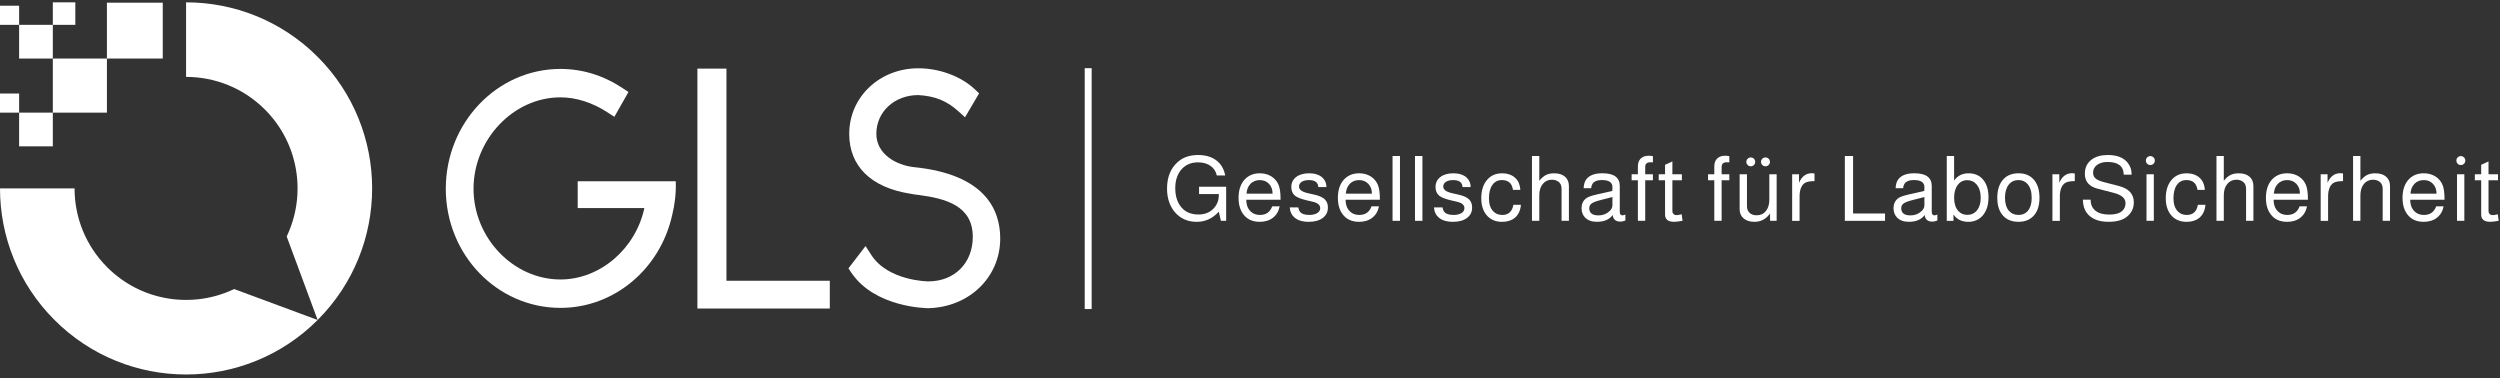<svg width="463" height="70" viewBox="0 0 463 70" fill="none" xmlns="http://www.w3.org/2000/svg">
<rect x="0" y="0" width="463" height="70" fill="#333333" stroke="none"/>
<path d="M202.173 12.627H200.889V57.234H202.173V12.627Z" fill="white"/>
<path d="M227.084 34.575V40.897H226.11L225.724 39.204C224.583 40.457 223.221 41.083 221.633 41.083C219.889 41.083 218.504 40.44 217.475 39.155C216.581 38.026 216.134 36.617 216.134 34.929C216.134 32.727 216.855 31.034 218.297 29.849C219.235 29.09 220.436 28.708 221.901 28.708C223.633 28.708 224.963 29.234 225.892 30.284C226.394 30.855 226.734 31.593 226.914 32.498H225.354C225.186 31.739 224.795 31.143 224.18 30.713C223.566 30.282 222.795 30.068 221.866 30.068C220.513 30.068 219.447 30.559 218.664 31.544C217.994 32.405 217.659 33.507 217.659 34.848C217.659 36.412 218.082 37.649 218.932 38.552C219.67 39.334 220.681 39.726 221.966 39.726C223.128 39.726 224.068 39.346 224.783 38.585C225.41 37.914 225.722 37.099 225.722 36.138V35.938H222.066V34.58H227.079L227.084 34.575Z" fill="white"/>
<path d="M237.158 36.99H230.804C230.816 37.728 230.972 38.315 231.275 38.75C231.754 39.453 232.448 39.807 233.354 39.807C234.471 39.807 235.226 39.276 235.617 38.214H236.993C236.814 39.12 236.399 39.823 235.752 40.326C235.105 40.829 234.287 41.081 233.305 41.081C231.996 41.081 230.997 40.634 230.304 39.739C229.689 38.957 229.382 37.923 229.382 36.638C229.382 35.153 229.784 33.995 230.588 33.167C231.291 32.452 232.204 32.093 233.321 32.093C234.136 32.093 234.855 32.289 235.475 32.68C236.094 33.071 236.539 33.609 236.809 34.289C237.044 34.871 237.161 35.753 237.161 36.938V36.99H237.158ZM235.682 35.867C235.682 35.118 235.461 34.512 235.021 34.049C234.578 33.586 234.013 33.353 233.319 33.353C232.625 33.353 232.041 33.579 231.6 34.033C231.158 34.484 230.911 35.097 230.853 35.87H235.682V35.867Z" fill="white"/>
<path d="M245.659 34.643H244.15C244.106 33.781 243.531 33.351 242.423 33.351C241.852 33.351 241.403 33.46 241.072 33.676C240.742 33.895 240.579 34.189 240.579 34.557C240.579 35.115 241.109 35.518 242.171 35.765L243.496 36.068C244.357 36.268 244.977 36.554 245.356 36.922C245.736 37.29 245.927 37.793 245.927 38.431C245.927 39.248 245.608 39.893 244.972 40.368C244.334 40.843 243.475 41.081 242.39 41.081C241.205 41.081 240.306 40.801 239.692 40.242C239.177 39.784 238.905 39.176 238.87 38.415H240.43C240.518 38.806 240.641 39.092 240.797 39.269C241.1 39.628 241.664 39.805 242.49 39.805C243.105 39.805 243.594 39.691 243.957 39.46C244.32 39.232 244.502 38.927 244.502 38.547C244.502 37.977 244.059 37.586 243.177 37.374L241.885 37.071C240.902 36.836 240.213 36.557 239.822 36.233C239.375 35.865 239.151 35.334 239.151 34.64C239.151 33.858 239.449 33.239 240.048 32.78C240.646 32.321 241.447 32.093 242.453 32.093C243.459 32.093 244.32 32.356 244.9 32.88C245.403 33.339 245.654 33.926 245.654 34.64L245.659 34.643Z" fill="white"/>
<path d="M255.552 36.99H249.198C249.21 37.728 249.366 38.315 249.669 38.75C250.148 39.453 250.842 39.807 251.748 39.807C252.865 39.807 253.62 39.276 254.011 38.214H255.387C255.208 39.12 254.793 39.823 254.146 40.326C253.499 40.829 252.681 41.081 251.699 41.081C250.39 41.081 249.391 40.634 248.698 39.739C248.083 38.957 247.776 37.923 247.776 36.638C247.776 35.153 248.178 33.995 248.982 33.167C249.685 32.452 250.598 32.093 251.715 32.093C252.53 32.093 253.25 32.289 253.869 32.68C254.488 33.071 254.933 33.609 255.203 34.289C255.438 34.871 255.555 35.753 255.555 36.938V36.99H255.552ZM254.076 35.867C254.076 35.118 253.855 34.512 253.415 34.049C252.972 33.586 252.407 33.353 251.713 33.353C251.019 33.353 250.435 33.579 249.995 34.033C249.552 34.484 249.305 35.097 249.247 35.87H254.076V35.867Z" fill="white"/>
<path d="M259.275 28.892V40.897H257.899V28.892H259.275Z" fill="white"/>
<path d="M263.431 28.892V40.897H262.055V28.892H263.431Z" fill="white"/>
<path d="M272.369 34.643H270.861C270.816 33.781 270.241 33.351 269.133 33.351C268.563 33.351 268.113 33.46 267.783 33.676C267.452 33.895 267.289 34.189 267.289 34.557C267.289 35.115 267.82 35.518 268.882 35.765L270.206 36.068C271.068 36.268 271.687 36.554 272.067 36.922C272.446 37.29 272.637 37.793 272.637 38.431C272.637 39.248 272.318 39.893 271.683 40.368C271.045 40.843 270.185 41.081 269.101 41.081C267.915 41.081 267.017 40.801 266.402 40.242C265.887 39.784 265.615 39.176 265.58 38.415H267.14C267.229 38.806 267.352 39.092 267.508 39.269C267.811 39.628 268.374 39.805 269.201 39.805C269.815 39.805 270.304 39.691 270.667 39.46C271.031 39.232 271.212 38.927 271.212 38.547C271.212 37.977 270.77 37.586 269.887 37.374L268.595 37.071C267.613 36.836 266.924 36.557 266.532 36.233C266.085 35.865 265.862 35.334 265.862 34.64C265.862 33.858 266.16 33.239 266.758 32.78C267.357 32.321 268.158 32.093 269.163 32.093C270.169 32.093 271.031 32.356 271.61 32.88C272.113 33.339 272.365 33.926 272.365 34.64L272.369 34.643Z" fill="white"/>
<path d="M281.573 35.162H280.2C280.032 33.956 279.35 33.35 278.153 33.35C277.403 33.35 276.817 33.646 276.393 34.24C275.969 34.834 275.755 35.653 275.755 36.706C275.755 37.758 276.006 38.538 276.509 39.087C276.933 39.567 277.503 39.809 278.218 39.809C279.368 39.809 280.058 39.183 280.281 37.93H281.673C281.585 39.004 281.199 39.814 280.516 40.361C279.925 40.841 279.147 41.083 278.186 41.083C276.921 41.083 275.939 40.636 275.236 39.742C274.633 38.971 274.33 37.958 274.33 36.708C274.33 35.211 274.726 34.037 275.52 33.188C276.202 32.461 277.084 32.098 278.169 32.098C279.422 32.098 280.36 32.517 280.987 33.355C281.31 33.791 281.506 34.394 281.573 35.167V35.162Z" fill="white"/>
<path d="M283.72 28.892H285.077V33.486C285.492 32.971 285.904 32.61 286.318 32.405C286.733 32.198 287.245 32.096 287.86 32.096C288.698 32.096 289.357 32.305 289.839 32.724C290.321 33.144 290.561 33.716 290.561 34.443V40.897H289.203V34.995C289.203 34.392 289.019 33.949 288.649 33.67C288.302 33.414 287.895 33.283 287.424 33.283C286.721 33.283 286.153 33.546 285.722 34.07C285.292 34.596 285.077 35.295 285.077 36.166V40.895H283.72V28.89V28.892Z" fill="white"/>
<path d="M301.022 39.739V40.845C300.642 40.98 300.347 41.046 300.132 41.046C299.238 41.046 298.752 40.638 298.673 39.821C298.058 40.659 297.08 41.078 295.739 41.078C294.812 41.078 294.09 40.822 293.576 40.308C293.129 39.861 292.905 39.285 292.905 38.58C292.905 37.774 293.189 37.155 293.76 36.72C294.083 36.473 294.761 36.233 295.788 35.998L298.605 35.36L298.621 34.638C298.621 33.777 297.974 33.346 296.677 33.346C295.38 33.346 294.77 33.849 294.682 34.855H293.289C293.322 34.096 293.513 33.514 293.86 33.111C294.451 32.429 295.413 32.089 296.745 32.089C298.903 32.089 299.981 32.871 299.981 34.436V39.248C299.981 39.672 300.165 39.886 300.535 39.886C300.579 39.886 300.698 39.854 300.887 39.786C300.954 39.763 300.999 39.746 301.022 39.735V39.739ZM298.624 36.487L296.409 37.057C295.615 37.258 295.071 37.465 294.775 37.677C294.479 37.889 294.33 38.187 294.33 38.566C294.33 39.448 294.901 39.891 296.042 39.891C296.847 39.891 297.527 39.628 298.086 39.104C298.444 38.78 298.621 38.41 298.621 37.998V36.489L298.624 36.487Z" fill="white"/>
<path d="M306.119 32.277V33.383H304.694V40.894H303.336V33.383H302.179V32.277H303.336V30.801C303.336 30.186 303.513 29.707 303.865 29.36C304.216 29.013 304.712 28.841 305.348 28.841C305.595 28.841 305.851 28.869 306.119 28.924V30.065H305.967C305.844 30.054 305.739 30.049 305.648 30.049C305.01 30.049 304.694 30.34 304.694 30.92V32.277H306.119Z" fill="white"/>
<path d="M311.485 32.277V33.383H309.725V39.118C309.725 39.318 309.795 39.49 309.935 39.63C310.074 39.77 310.256 39.84 310.479 39.84C310.691 39.84 311.015 39.788 311.453 39.688L311.604 40.894C310.91 41.018 310.386 41.078 310.028 41.078C308.922 41.078 308.368 40.627 308.368 39.721V33.383H307.194V32.277H308.368V30.517L309.725 29.898V32.28H311.485V32.277Z" fill="white"/>
<path d="M320.27 32.277V33.383H318.845V40.894H317.488V33.383H316.331V32.277H317.488V30.801C317.488 30.186 317.665 29.707 318.016 29.36C318.368 29.013 318.864 28.841 319.5 28.841C319.746 28.841 320.002 28.869 320.27 28.924V30.065H320.119C319.995 30.054 319.891 30.049 319.8 30.049C319.162 30.049 318.845 30.34 318.845 30.92V32.277H320.27Z" fill="white"/>
<path d="M329.039 40.897H327.814V39.539C327.076 40.569 326.114 41.081 324.931 41.081C324.093 41.081 323.425 40.871 322.927 40.452C322.428 40.033 322.179 39.472 322.179 38.766V32.277H323.537V38.212C323.537 38.715 323.7 39.118 324.023 39.421C324.347 39.723 324.782 39.872 325.332 39.872C326.047 39.872 326.617 39.611 327.041 39.092C327.465 38.573 327.679 37.872 327.679 36.987V32.275H329.036V40.892L329.039 40.897ZM324.242 29.16C324.477 29.16 324.673 29.241 324.829 29.402C324.985 29.565 325.064 29.756 325.064 29.979C325.064 30.203 324.985 30.396 324.829 30.557C324.673 30.72 324.477 30.799 324.242 30.799C324.007 30.799 323.825 30.717 323.665 30.557C323.502 30.394 323.423 30.203 323.423 29.979C323.423 29.756 323.504 29.562 323.665 29.402C323.825 29.241 324.019 29.16 324.242 29.16ZM326.976 29.16C327.199 29.16 327.392 29.241 327.553 29.402C327.716 29.565 327.795 29.756 327.795 29.979C327.795 30.203 327.714 30.396 327.553 30.557C327.392 30.717 327.199 30.799 326.976 30.799C326.74 30.799 326.543 30.717 326.38 30.557C326.217 30.394 326.137 30.203 326.137 29.979C326.137 29.756 326.219 29.562 326.38 29.402C326.54 29.241 326.74 29.16 326.976 29.16Z" fill="white"/>
<path d="M331.905 32.277H333.178V33.853C333.681 32.668 334.475 32.077 335.56 32.077C335.695 32.077 335.856 32.093 336.047 32.128V33.537C335.153 33.548 334.538 33.676 334.203 33.923C333.588 34.37 333.281 35.204 333.281 36.422V40.899H331.907V32.282L331.905 32.277Z" fill="white"/>
<path d="M343.19 28.892V39.539H349.109V40.897H341.665V28.892H343.19Z" fill="white"/>
<path d="M358.799 39.739V40.845C358.42 40.98 358.124 41.046 357.91 41.046C357.016 41.046 356.529 40.638 356.45 39.821C355.835 40.659 354.857 41.078 353.516 41.078C352.59 41.078 351.868 40.822 351.353 40.308C350.906 39.861 350.683 39.285 350.683 38.58C350.683 37.774 350.967 37.155 351.537 36.72C351.861 36.473 352.538 36.233 353.565 35.998L356.382 35.36L356.399 34.638C356.399 33.777 355.751 33.346 354.455 33.346C353.158 33.346 352.548 33.849 352.459 34.855H351.067C351.1 34.096 351.29 33.514 351.637 33.111C352.229 32.429 353.19 32.089 354.522 32.089C356.68 32.089 357.759 32.871 357.759 34.436V39.248C357.759 39.672 357.942 39.886 358.313 39.886C358.357 39.886 358.476 39.854 358.664 39.786C358.732 39.763 358.776 39.746 358.799 39.735V39.739ZM356.401 36.487L354.187 37.057C353.393 37.258 352.848 37.465 352.552 37.677C352.257 37.889 352.108 38.187 352.108 38.566C352.108 39.448 352.678 39.891 353.819 39.891C354.625 39.891 355.304 39.628 355.863 39.104C356.222 38.78 356.399 38.41 356.399 37.998V36.489L356.401 36.487Z" fill="white"/>
<path d="M360.543 28.892H361.901V33.437C362.538 32.543 363.433 32.096 364.583 32.096C365.8 32.096 366.739 32.543 367.4 33.437C367.982 34.219 368.271 35.253 368.271 36.538C368.271 38.026 367.884 39.181 367.114 40.01C366.443 40.724 365.577 41.083 364.515 41.083C363.318 41.083 362.408 40.631 361.782 39.725V40.899H360.541V28.894L360.543 28.892ZM364.331 33.369C363.593 33.369 363.004 33.667 362.562 34.266C362.119 34.864 361.901 35.656 361.901 36.638C361.901 37.621 362.152 38.471 362.655 39.053C363.09 39.544 363.649 39.791 364.331 39.791C365.09 39.791 365.698 39.507 366.15 38.936C366.601 38.366 366.83 37.6 366.83 36.638C366.83 35.588 366.573 34.759 366.059 34.156C365.612 33.63 365.037 33.369 364.331 33.369Z" fill="white"/>
<path d="M373.838 32.093C375.135 32.093 376.124 32.545 376.806 33.451C377.409 34.233 377.712 35.295 377.712 36.636C377.712 38.133 377.321 39.274 376.539 40.056C375.868 40.738 374.962 41.078 373.822 41.078C372.501 41.078 371.496 40.636 370.804 39.753C370.201 38.983 369.898 37.942 369.898 36.636C369.898 35.115 370.294 33.947 371.088 33.132C371.77 32.438 372.688 32.093 373.838 32.093ZM373.838 33.351C373.056 33.351 372.441 33.644 371.994 34.231C371.547 34.817 371.323 35.621 371.323 36.636C371.323 37.651 371.575 38.508 372.078 39.067C372.513 39.558 373.095 39.805 373.822 39.805C374.592 39.805 375.193 39.525 375.624 38.967C376.054 38.408 376.269 37.63 376.269 36.636C376.269 35.541 376.022 34.703 375.531 34.121C375.107 33.607 374.541 33.351 373.838 33.351Z" fill="white"/>
<path d="M380.108 32.277H381.382V33.853C381.885 32.668 382.678 32.077 383.763 32.077C383.899 32.077 384.059 32.093 384.25 32.128V33.537C383.356 33.548 382.741 33.676 382.406 33.923C381.791 34.37 381.484 35.204 381.484 36.422V40.899H380.11V32.282L380.108 32.277Z" fill="white"/>
<path d="M394.762 32.345H393.321C393.289 30.78 392.287 29.998 390.32 29.998C389.514 29.998 388.867 30.179 388.376 30.543C387.885 30.906 387.638 31.383 387.638 31.977C387.638 32.424 387.787 32.78 388.083 33.041C388.378 33.304 388.89 33.53 389.617 33.721L392.467 34.459C394.278 34.941 395.184 35.947 395.184 37.476C395.184 38.582 394.741 39.483 393.859 40.175C393.077 40.778 391.952 41.081 390.49 41.081C388.634 41.081 387.289 40.522 386.45 39.404C386.003 38.801 385.768 37.991 385.747 36.973H387.188V37.006C387.188 37.877 387.486 38.552 388.085 39.027C388.683 39.502 389.519 39.739 390.592 39.739C391.575 39.739 392.308 39.577 392.788 39.253C393.358 38.862 393.643 38.315 393.643 37.609C393.643 36.715 392.909 36.084 391.447 35.714L388.462 34.943C386.897 34.54 386.115 33.618 386.115 32.177C386.115 31.036 386.546 30.154 387.407 29.527C388.157 28.98 389.144 28.706 390.376 28.706C392.12 28.706 393.365 29.215 394.115 30.231C394.551 30.824 394.769 31.467 394.769 32.158V32.342L394.762 32.345Z" fill="white"/>
<path d="M398.234 28.908C398.469 28.908 398.667 28.99 398.83 29.15C398.993 29.313 399.072 29.507 399.072 29.728C399.072 29.963 398.991 30.161 398.83 30.324C398.67 30.487 398.469 30.566 398.234 30.566C397.999 30.566 397.817 30.485 397.657 30.324C397.494 30.161 397.415 29.963 397.415 29.728C397.415 29.493 397.496 29.311 397.657 29.15C397.82 28.987 398.011 28.908 398.234 28.908ZM398.888 32.277V40.894H397.531V32.277H398.888Z" fill="white"/>
<path d="M408.344 35.162H406.97C406.802 33.956 406.12 33.35 404.923 33.35C404.174 33.35 403.587 33.646 403.163 34.24C402.739 34.834 402.525 35.653 402.525 36.706C402.525 37.758 402.777 38.538 403.28 39.087C403.703 39.567 404.274 39.809 404.989 39.809C406.139 39.809 406.828 39.183 407.051 37.93H408.444C408.355 39.004 407.969 39.814 407.287 40.361C406.695 40.841 405.918 41.083 404.956 41.083C403.692 41.083 402.709 40.636 402.006 39.742C401.403 38.971 401.1 37.958 401.1 36.708C401.1 35.211 401.496 34.037 402.29 33.188C402.972 32.461 403.855 32.098 404.94 32.098C406.192 32.098 407.131 32.517 407.757 33.355C408.081 33.791 408.276 34.394 408.344 35.167V35.162Z" fill="white"/>
<path d="M410.49 28.892H411.848V33.486C412.262 32.971 412.674 32.61 413.089 32.405C413.503 32.198 414.015 32.096 414.63 32.096C415.468 32.096 416.127 32.305 416.609 32.724C417.091 33.144 417.331 33.716 417.331 34.443V40.897H415.973V34.995C415.973 34.392 415.789 33.949 415.419 33.67C415.072 33.414 414.665 33.283 414.195 33.283C413.491 33.283 412.923 33.546 412.493 34.07C412.062 34.596 411.848 35.295 411.848 36.166V40.895H410.49V28.89V28.892Z" fill="white"/>
<path d="M427.424 36.99H421.07C421.082 37.728 421.238 38.315 421.541 38.75C422.02 39.453 422.714 39.807 423.62 39.807C424.737 39.807 425.492 39.276 425.883 38.214H427.259C427.08 39.12 426.665 39.823 426.018 40.326C425.371 40.829 424.553 41.081 423.571 41.081C422.262 41.081 421.264 40.634 420.57 39.739C419.955 38.957 419.648 37.923 419.648 36.638C419.648 35.153 420.051 33.995 420.854 33.167C421.557 32.452 422.47 32.093 423.587 32.093C424.402 32.093 425.122 32.289 425.741 32.68C426.36 33.071 426.805 33.609 427.075 34.289C427.31 34.871 427.427 35.753 427.427 36.938V36.99H427.424ZM425.948 35.867C425.948 35.118 425.727 34.512 425.287 34.049C424.845 33.586 424.279 33.353 423.585 33.353C422.891 33.353 422.307 33.579 421.867 34.033C421.424 34.484 421.177 35.097 421.119 35.87H425.948V35.867Z" fill="white"/>
<path d="M429.787 32.277H431.061V33.853C431.564 32.668 432.358 32.077 433.443 32.077C433.578 32.077 433.739 32.093 433.93 32.128V33.537C433.035 33.548 432.421 33.676 432.086 33.923C431.471 34.37 431.163 35.204 431.163 36.422V40.899H429.79V32.282L429.787 32.277Z" fill="white"/>
<path d="M435.79 28.892H437.147V33.486C437.562 32.971 437.974 32.61 438.388 32.405C438.803 32.198 439.315 32.096 439.93 32.096C440.768 32.096 441.427 32.305 441.909 32.724C442.391 33.144 442.631 33.716 442.631 34.443V40.897H441.273V34.995C441.273 34.392 441.089 33.949 440.719 33.67C440.372 33.414 439.965 33.283 439.494 33.283C438.791 33.283 438.223 33.546 437.792 34.07C437.362 34.596 437.147 35.295 437.147 36.166V40.895H435.79V28.89V28.892Z" fill="white"/>
<path d="M452.724 36.99H446.37C446.381 37.728 446.537 38.315 446.84 38.75C447.32 39.453 448.014 39.807 448.919 39.807C450.037 39.807 450.791 39.276 451.182 38.214H452.558C452.379 39.12 451.965 39.823 451.317 40.326C450.67 40.829 449.853 41.081 448.87 41.081C447.562 41.081 446.563 40.634 445.869 39.739C445.254 38.957 444.947 37.923 444.947 36.638C444.947 35.153 445.35 33.995 446.153 33.167C446.856 32.452 447.769 32.093 448.887 32.093C449.702 32.093 450.421 32.289 451.04 32.68C451.66 33.071 452.104 33.609 452.374 34.289C452.61 34.871 452.726 35.753 452.726 36.938V36.99H452.724ZM451.248 35.867C451.248 35.118 451.026 34.512 450.586 34.049C450.144 33.586 449.578 33.353 448.884 33.353C448.191 33.353 447.606 33.579 447.166 34.033C446.724 34.484 446.477 35.097 446.419 35.87H451.248V35.867Z" fill="white"/>
<path d="M455.741 28.908C455.976 28.908 456.174 28.99 456.337 29.15C456.5 29.313 456.579 29.507 456.579 29.728C456.579 29.963 456.498 30.161 456.337 30.324C456.177 30.487 455.976 30.566 455.741 30.566C455.506 30.566 455.324 30.485 455.164 30.324C455.001 30.161 454.922 29.963 454.922 29.728C454.922 29.493 455.003 29.311 455.164 29.15C455.327 28.987 455.518 28.908 455.741 28.908ZM456.395 32.277V40.894H455.038V32.277H456.395Z" fill="white"/>
<path d="M462.633 32.277V33.383H460.873V39.118C460.873 39.318 460.943 39.49 461.082 39.63C461.222 39.77 461.404 39.84 461.627 39.84C461.839 39.84 462.163 39.788 462.6 39.688L462.752 40.894C462.058 41.018 461.534 41.078 461.175 41.078C460.07 41.078 459.515 40.627 459.515 39.721V33.383H458.342V32.277H459.515V30.517L460.873 29.898V32.28H462.633V32.277Z" fill="white"/>
<path d="M58.827 10.526C52.099 3.797 43.279 0.433 34.461 0.433V14.24C39.747 14.24 45.032 16.256 49.065 20.289C55.423 26.647 56.764 36.121 53.095 43.8L58.827 59.26C72.285 45.802 72.285 23.984 58.827 10.526Z" fill="white"/>
<path d="M19.856 49.497C15.823 45.465 13.807 40.179 13.807 34.894H0C0 43.714 3.364 52.533 10.093 59.262C23.551 72.72 45.37 72.72 58.827 59.262L43.367 53.53C35.691 57.199 26.217 55.858 19.856 49.5V49.497Z" fill="white"/>
<path d="M30.142 0.498H19.8V10.84H30.142V0.498Z" fill="white"/>
<path d="M19.802 10.842H9.784V20.861H19.802V10.842Z" fill="white"/>
<path d="M9.783 4.6H3.541V10.843H9.783V4.6Z" fill="white"/>
<path d="M9.783 20.859H3.541V27.101H9.783V20.859Z" fill="white"/>
<path d="M13.951 0.433H9.784V4.6H13.951V0.433Z" fill="white"/>
<path d="M3.541 1.059H0V4.6H3.541V1.059Z" fill="white"/>
<path d="M3.541 17.32H0V20.861H3.541V17.32Z" fill="white"/>
<path d="M134.54 12.707H129.159V57.139H153.679V51.996H134.54V12.707Z" fill="white"/>
<path d="M169.318 30.962C165.935 30.603 162.298 28.519 162.298 24.787C162.298 20.696 165.665 17.611 170.054 17.609C173.123 17.776 175.339 18.666 177.465 20.582L178.722 21.718L181.33 17.29L180.531 16.533C178 14.137 173.993 12.647 170.07 12.647C162.894 12.647 157.276 17.979 157.276 24.787C157.276 30.799 161.344 34.747 168.624 35.881C168.929 35.953 169.409 36.019 170.014 36.096C175.283 36.761 180.161 38.165 180.161 43.867C180.161 48.724 176.771 52.114 171.916 52.114C171.842 52.114 164.47 52.035 161.364 47.22L160.3 45.569L157.132 49.7L157.69 50.526C162.03 56.941 171.502 57.076 171.949 57.076C179.528 56.876 185.241 51.325 185.241 44.163C185.241 38.88 182.48 32.3 169.318 30.959V30.962Z" fill="white"/>
<path d="M125.152 33.569H106.989V38.533H119.338C117.718 46.063 111.157 51.758 103.792 51.758C95.068 51.758 87.699 44.063 87.699 34.952C87.699 25.841 95.068 18.028 103.792 18.028C106.705 18.028 109.732 18.998 112.549 20.833L113.781 21.637L116.393 17.036L115.315 16.323C111.741 13.962 107.864 12.766 103.794 12.766C92.085 12.766 82.56 22.717 82.56 34.952C82.56 47.188 92.085 57.02 103.794 57.02C113.753 57.02 122.239 49.821 124.472 39.893C124.984 37.87 125.224 35.744 125.152 33.569Z" fill="white"/>
</svg>
